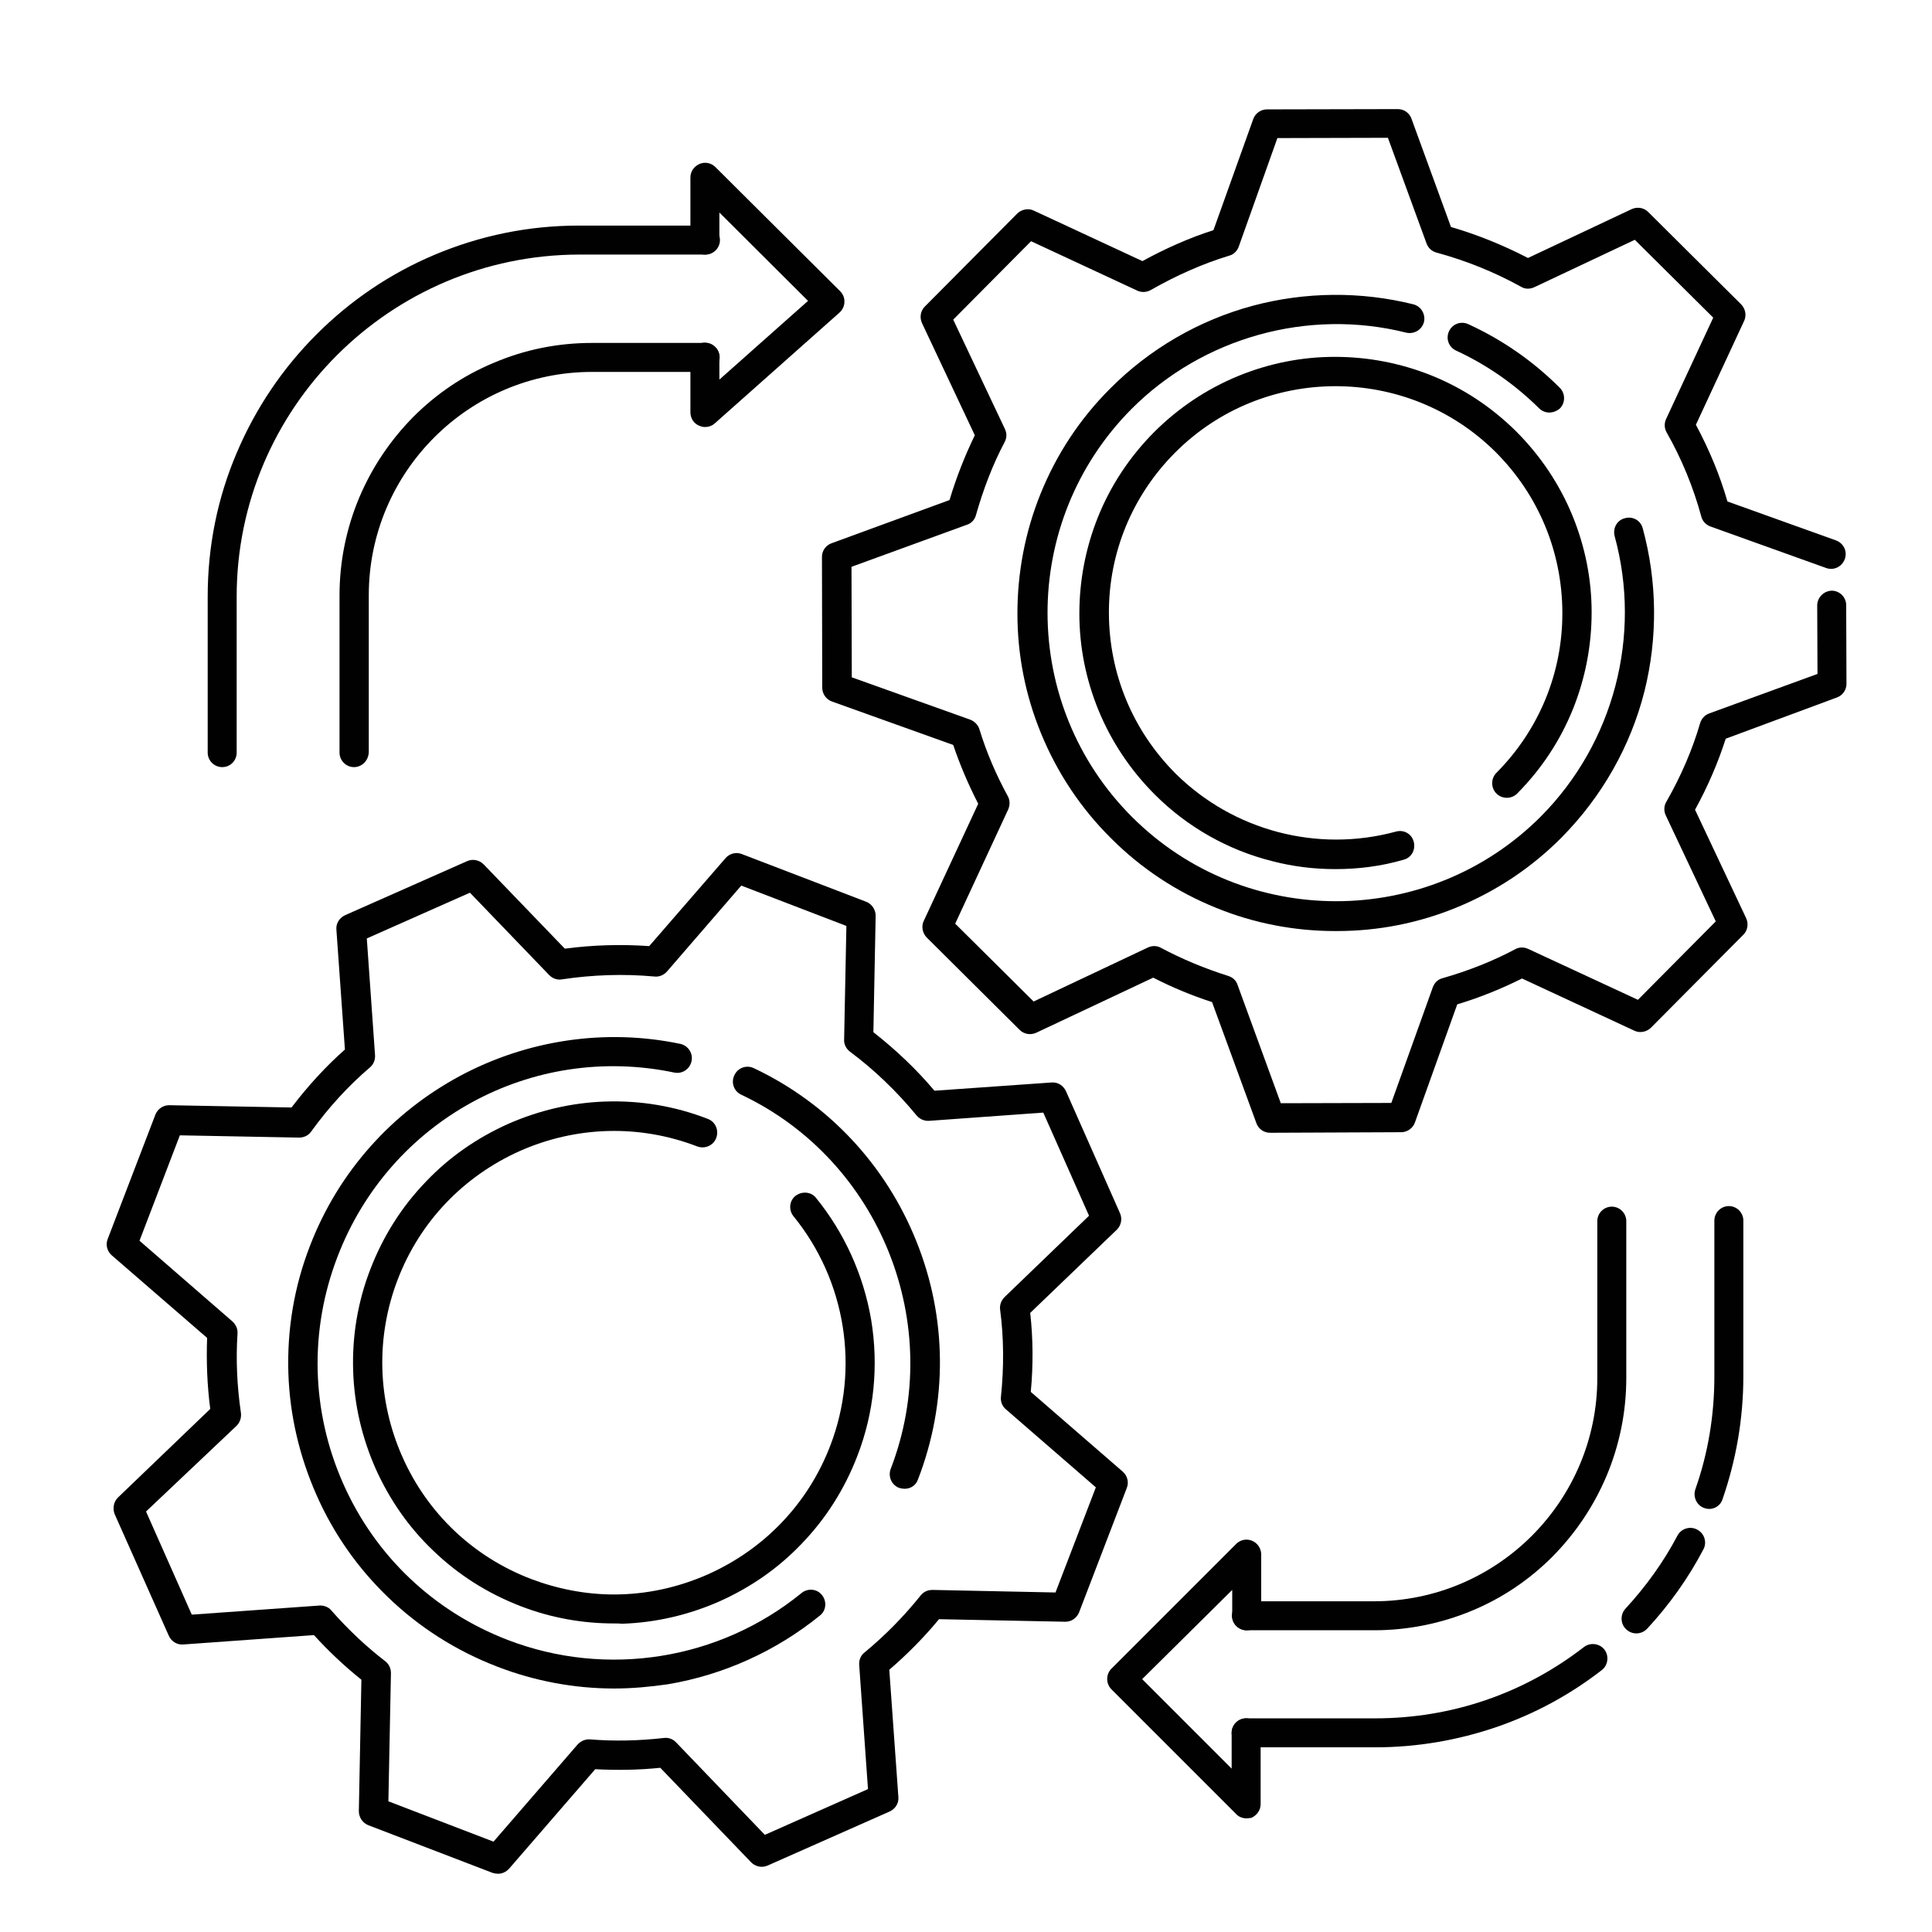 <?xml version="1.0" encoding="utf-8"?>
<svg xmlns="http://www.w3.org/2000/svg" xmlns:xlink="http://www.w3.org/1999/xlink" version="1.1" id="Layer_1" x="0px" y="0px" viewBox="0 0 68 68" style="enable-background:new 0 0 68 68;">
<style type="text/css">
	.st0{fill:#010101;}
</style>
<g>
	<path class="st0" d="M-185.63,83.81c0,0.51,0.41,0.93,0.93,0.93s0.93-0.41,0.93-0.93c0-1.3-0.9-3.67-4.17-4.05v-1.22&#xA;		c0-0.51-0.41-0.93-0.93-0.93s-0.93,0.41-0.93,0.93v1.21c-1.96,0.22-3.41,1.12-3.96,2.5c-0.48,1.29-0.1,2.74,0.94,3.63&#xA;		c0.89,0.74,1.91,1.3,3.01,1.66v4.59c-2.14-0.34-2.31-1.85-2.32-2.19c0-0.51-0.42-0.92-0.93-0.92c-0.51,0-0.92,0.42-0.92,0.93&#xA;		c0,1.3,0.9,3.67,4.17,4.05v1.22c0,0.51,0.41,0.93,0.93,0.93s0.93-0.41,0.93-0.93v-1.21c1.96-0.22,3.41-1.12,3.96-2.5&#xA;		c0.48-1.29,0.1-2.74-0.94-3.63c-0.89-0.74-1.91-1.3-3.01-1.66v-4.59C-185.8,81.97-185.64,83.48-185.63,83.81z M-191.55,84.53&#xA;		c-0.48-0.37-0.68-1.02-0.48-1.59c0.46-0.8,1.31-1.29,2.23-1.31v3.93C-190.43,85.31-191.03,84.97-191.55,84.53z M-186.2,89.24&#xA;		c0.48,0.37,0.68,1.02,0.48,1.59c-0.46,0.8-1.31,1.29-2.23,1.31v-3.93C-187.31,88.46-186.72,88.8-186.2,89.24z M-151.81,81.33&#xA;		c-6.06,0-11.4-4.38-11.45-4.42c-0.34-0.29-0.84-0.29-1.19,0c-0.05,0.04-5.37,4.42-11.45,4.42c-0.51,0-0.93,0.41-0.93,0.93v8.71&#xA;		c-0.03,7.91,5.13,14.9,12.7,17.2c0.18,0.05,0.37,0.05,0.54,0c7.57-2.3,12.73-9.29,12.7-17.2v-8.71&#xA;		C-150.88,81.74-151.29,81.33-151.81,81.33z M-152.73,90.96c0.03,6.99-4.47,13.19-11.12,15.34c-6.65-2.15-11.15-8.35-11.12-15.34&#xA;		v-7.81c5.18-0.32,9.57-3.21,11.12-4.36c1.55,1.15,5.95,4.04,11.12,4.36V90.96z M-164.34,81.35c-2.46,1.56-5.18,2.69-8.03,3.31&#xA;		c-0.43,0.09-0.74,0.47-0.74,0.91v5.39c-0.02,5.83,3.51,11.08,8.92,13.24c0.22,0.09,0.47,0.09,0.69,0&#xA;		c5.41-2.17,8.94-7.42,8.92-13.24v-5.39c0-0.44-0.31-0.82-0.74-0.91c-2.85-0.63-5.57-1.75-8.03-3.31&#xA;		C-163.66,81.16-164.04,81.16-164.34,81.35z M-156.44,86.32v4.64c0.02,4.93-2.89,9.4-7.41,11.38c-4.52-1.97-7.43-6.44-7.41-11.38&#xA;		v-4.64c2.61-0.66,5.11-1.7,7.41-3.09C-161.55,84.62-159.05,85.66-156.44,86.32z M-197.71,101.34c0.48,0.18,0.73,0.71,0.55,1.19&#xA;		c-0.18,0.48-0.71,0.73-1.19,0.55c0,0,0,0,0,0c-6.72-2.46-8.13-7.65-8.13-11.56c0-0.51,0.41-0.93,0.93-0.93&#xA;		c0.51,0,0.93,0.41,0.93,0.93C-204.63,96.35-202.3,99.65-197.71,101.34L-197.71,101.34z M-164.78,92.99l3.05-3.05&#xA;		c0.36-0.36,0.95-0.36,1.31,0.01c0.36,0.36,0.36,0.94,0,1.3l-3.71,3.71c-0.36,0.36-0.95,0.36-1.31,0c0,0,0,0,0,0l-1.85-1.85&#xA;		c-0.36-0.36-0.36-0.95,0.01-1.31c0.36-0.36,0.94-0.36,1.3,0L-164.78,92.99z M-175.53,103.22c-3.29,2.05-7.91,3.13-13.35,3.13&#xA;		c-5.85,0-19.46-1.44-19.46-14.83c0-6.35,3.01-13.54,8.04-19.24c3-3.41,4.59-6.53,4.87-9.49h3.73c-0.07,0.83-0.56,1.57-1.31,1.95&#xA;		c-0.46,0.23-0.64,0.79-0.41,1.24c0.23,0.46,0.78,0.64,1.24,0.41c1.38-0.69,2.28-2.07,2.35-3.61h1.88c0.07,1.54,0.97,2.92,2.35,3.61&#xA;		c0.46,0.23,1.01,0.04,1.24-0.42c0.23-0.46,0.04-1.01-0.41-1.24c-0.75-0.38-1.24-1.12-1.31-1.95h3.73c0.28,2.96,1.87,6.08,4.87,9.49&#xA;		c1.66,1.88,3.11,3.94,4.32,6.13c0.24,0.45,0.81,0.62,1.26,0.37s0.62-0.81,0.37-1.26c0,0,0,0,0-0.01c-1.27-2.32-2.8-4.49-4.56-6.47&#xA;		c-2.63-2.99-4.11-5.77-4.4-8.27h3.64c0.51,0,0.93-0.41,0.93-0.93v-4.63c0-0.51-0.41-0.93-0.93-0.93h-3.3l2.31-6.16&#xA;		c0.18-0.48-0.06-1.01-0.54-1.19c-0.1-0.04-0.21-0.06-0.33-0.06h-20.39c-0.51,0-0.93,0.42-0.93,0.93c0,0.11,0.02,0.22,0.06,0.33&#xA;		l2.31,6.16h-3.3c-0.51,0-0.93,0.41-0.93,0.93v4.63c0,0.51,0.41,0.93,0.93,0.93h3.64c-0.3,2.5-1.77,5.27-4.4,8.26&#xA;		c-5.33,6.02-8.51,13.68-8.51,20.46c0,10.6,7.77,16.68,21.31,16.68c5.79,0,10.74-1.18,14.33-3.41c0.43-0.27,0.57-0.84,0.29-1.28&#xA;		C-174.52,103.08-175.09,102.95-175.53,103.22z M-197.73,50.74h17.71l-2.09,5.56h-3.96c0.07-0.83,0.56-1.57,1.31-1.95&#xA;		c0.46-0.23,0.64-0.79,0.41-1.24c-0.23-0.46-0.78-0.64-1.24-0.41c-1.38,0.69-2.28,2.07-2.35,3.61h-1.88&#xA;		c-0.07-1.54-0.97-2.92-2.35-3.61c-0.46-0.23-1.01-0.04-1.24,0.42c-0.23,0.46-0.04,1.01,0.41,1.24c0.75,0.38,1.24,1.12,1.31,1.95&#xA;		h-3.96L-197.73,50.74z M-199.99,58.16h18.53l0,0l0,0h3.7v2.78h-22.24V58.16z"/>
</g>
<path class="st0" d="M-199.24,12.67c-0.09,0.03-0.19,0.05-0.28,0.05c-0.34,0-0.66-0.21-0.78-0.55c-2.89-8.07-2.09-16.96,2.19-24.38&#xA;	c3.89-6.73,10.17-11.55,17.68-13.56c7.51-2.01,15.36-0.98,22.09,2.91c2.43,1.4,4.62,3.12,6.53,5.13l0.56-2.99&#xA;	c0.08-0.45,0.52-0.74,0.97-0.66c0.45,0.08,0.74,0.52,0.66,0.97l-0.88,4.62c0,0,0,0.01,0,0.01c-0.01,0.05-0.02,0.09-0.04,0.13&#xA;	c0,0,0,0,0,0.01c-0.02,0.04-0.04,0.08-0.06,0.12c0,0.01-0.01,0.01-0.01,0.02c-0.02,0.04-0.05,0.07-0.07,0.1&#xA;	c-0.01,0.01-0.01,0.01-0.02,0.02c-0.03,0.03-0.05,0.06-0.08,0.08c0,0-0.01,0-0.01,0.01c-0.01,0-0.01,0.01-0.01,0.01&#xA;	c-0.03,0.03-0.07,0.05-0.1,0.07c0,0-0.01,0.01-0.01,0.01c-0.04,0.02-0.08,0.04-0.11,0.05c-0.01,0-0.01,0.01-0.02,0.01&#xA;	c-0.04,0.01-0.08,0.03-0.12,0.03c-0.01,0-0.02,0-0.02,0c-0.04,0.01-0.08,0.01-0.13,0.01h-0.01c-0.02,0-0.03,0-0.05,0&#xA;	c-0.01,0-0.02,0-0.03,0c-0.02,0-0.03,0-0.05-0.01c-0.01,0-0.02,0-0.04-0.01h0l-4.62-0.88c-0.45-0.08-0.74-0.52-0.66-0.97&#xA;	c0.08-0.45,0.52-0.74,0.97-0.66l2.16,0.41c-1.65-1.63-3.51-3.04-5.54-4.21c-6.35-3.66-13.75-4.64-20.83-2.74&#xA;	c-7.09,1.9-13.01,6.44-16.68,12.8c-4.04,7-4.79,15.38-2.07,23C-198.59,12.04-198.81,12.52-199.24,12.67L-199.24,12.67z&#xA;	 M-147.64-12.15c-0.23-0.4-0.73-0.53-1.13-0.3c-0.4,0.23-0.53,0.73-0.3,1.13c4.85,8.47,4.84,18.97-0.04,27.41&#xA;	c-5.08,8.8-14.33,13.73-23.83,13.72c-4.66,0-9.37-1.18-13.68-3.67c-3.62-2.09-6.72-4.98-9.04-8.42l2.77,0.52&#xA;	c0.45,0.08,0.88-0.21,0.97-0.66c0.08-0.45-0.21-0.88-0.66-0.97l-4.62-0.88c0,0-0.01,0-0.01,0c-0.02,0-0.03-0.01-0.05-0.01&#xA;	c-0.01,0-0.02,0-0.03-0.01c-0.02,0-0.04,0-0.05,0h-0.03c-0.02,0-0.04,0-0.06,0c-0.01,0-0.02,0-0.03,0c-0.02,0-0.04,0.01-0.06,0.01&#xA;	c-0.01,0-0.02,0-0.02,0.01c-0.02,0.01-0.04,0.01-0.06,0.02c-0.01,0-0.02,0.01-0.02,0.01c-0.02,0.01-0.03,0.01-0.05,0.02&#xA;	c-0.01,0-0.02,0.01-0.03,0.01c-0.02,0.01-0.03,0.01-0.04,0.02c-0.01,0.01-0.02,0.01-0.03,0.02c0,0-0.01,0-0.01,0.01&#xA;	c-0.01,0.01-0.02,0.01-0.03,0.02c-0.01,0.01-0.02,0.01-0.03,0.02c-0.01,0.01-0.03,0.02-0.04,0.03c-0.01,0.01-0.02,0.01-0.03,0.02&#xA;	c-0.01,0.01-0.03,0.02-0.04,0.03c-0.01,0.01-0.02,0.02-0.02,0.02c-0.01,0.01-0.02,0.02-0.03,0.04c-0.01,0.01-0.02,0.02-0.02,0.03&#xA;	c-0.01,0.01-0.02,0.02-0.03,0.04c-0.01,0.01-0.02,0.02-0.02,0.03s-0.01,0.02-0.02,0.03c-0.01,0.01-0.02,0.03-0.02,0.04&#xA;	c-0.01,0.01-0.01,0.02-0.02,0.03c-0.01,0.01-0.01,0.03-0.02,0.04s-0.01,0.02-0.01,0.04s-0.01,0.03-0.01,0.04&#xA;	c-0.01,0.01-0.01,0.03-0.01,0.04c0,0.01-0.01,0.02-0.01,0.03l-0.88,4.62c-0.08,0.45,0.21,0.88,0.66,0.97&#xA;	c0.05,0.01,0.1,0.02,0.15,0.02c0.39,0,0.73-0.28,0.81-0.67l0.49-2.57c2.45,3.59,5.7,6.61,9.49,8.8c4.49,2.59,9.46,3.91,14.51,3.91&#xA;	c2.53,0,5.07-0.33,7.58-1c7.51-2.01,13.79-6.83,17.68-13.56c2.6-4.5,3.94-9.6,3.9-14.76C-143.81-2.86-145.15-7.81-147.64-12.15&#xA;	L-147.64-12.15z M-189.09,14.31l2.1-2.91c-0.91-1.51-1.58-3.13-2-4.83L-192.53,6c-0.58-0.09-1.01-0.55-1.08-1.13&#xA;	c-0.19-1.68-0.19-3.38,0-5.05c0.07-0.58,0.5-1.03,1.08-1.13l3.54-0.57c0.42-1.7,1.09-3.32,2-4.83l-2.1-2.91&#xA;	c-0.34-0.47-0.33-1.1,0.04-1.56c1.05-1.32,2.25-2.53,3.57-3.57c0.46-0.36,1.08-0.38,1.56-0.04l2.91,2.1c1.51-0.91,3.13-1.58,4.83-2&#xA;	l0.57-3.54c0.09-0.58,0.55-1.01,1.13-1.08c1.68-0.19,3.38-0.19,5.05,0c0.58,0.07,1.03,0.5,1.13,1.08l0.57,3.54&#xA;	c0.32,0.08,0.63,0.17,0.94,0.26c0.35,0.11,0.58,0.43,0.58,0.79v6.3c0,0.29-0.15,0.55-0.39,0.7c-0.24,0.15-0.55,0.16-0.81,0.03&#xA;	c-1.42-0.72-2.95-1.09-4.55-1.09c-5.53,0-10.03,4.5-10.03,10.03s4.5,10.03,10.03,10.03c1.6,0,3.13-0.37,4.55-1.09&#xA;	c0.26-0.13,0.56-0.12,0.81,0.03c0.25,0.15,0.39,0.42,0.39,0.7v6.3c0,0.36-0.24,0.68-0.58,0.79c-0.31,0.1-0.63,0.18-0.94,0.26&#xA;	l-0.57,3.54c-0.09,0.58-0.55,1.01-1.13,1.08c-0.84,0.1-1.68,0.14-2.53,0.14c-0.85,0-1.69-0.05-2.53-0.14&#xA;	c-0.58-0.07-1.03-0.5-1.13-1.08l-0.57-3.54c-1.7-0.42-3.32-1.09-4.83-2l-2.91,2.1c-0.47,0.34-1.1,0.33-1.56-0.04&#xA;	c-1.32-1.05-2.53-2.25-3.57-3.57C-189.42,15.41-189.43,14.78-189.09,14.31L-189.09,14.31z M-187.59,15.05&#xA;	c0.87,1.07,1.85,2.05,2.92,2.92l3.13-2.26c0.28-0.2,0.65-0.21,0.93-0.02c1.63,1.06,3.42,1.8,5.31,2.2c0.33,0.07,0.59,0.34,0.64,0.68&#xA;	l0.62,3.81c1.37,0.14,2.76,0.14,4.13,0l0.62-3.81c0.05-0.34,0.31-0.6,0.64-0.68c0.26-0.06,0.52-0.12,0.77-0.19v-4.42&#xA;	c-1.31,0.49-2.68,0.74-4.1,0.74c-6.44,0-11.68-5.24-11.68-11.68s5.24-11.68,11.68-11.68c1.42,0,2.8,0.25,4.1,0.74v-4.42&#xA;	c-0.26-0.07-0.52-0.13-0.77-0.19c-0.33-0.07-0.59-0.34-0.64-0.68l-0.62-3.81c-1.37-0.14-2.76-0.14-4.13,0l-0.62,3.81&#xA;	c-0.05,0.34-0.31,0.6-0.64,0.68c-1.89,0.4-3.68,1.15-5.31,2.2c-0.29,0.19-0.66,0.18-0.93-0.02l-3.13-2.26&#xA;	c-1.07,0.87-2.05,1.85-2.92,2.92l2.26,3.13c0.2,0.28,0.21,0.65,0.02,0.93c-1.06,1.63-1.8,3.42-2.2,5.31&#xA;	c-0.07,0.33-0.34,0.59-0.68,0.64L-192,0.28c-0.14,1.37-0.14,2.76,0,4.13l3.81,0.62c0.34,0.05,0.6,0.31,0.68,0.64&#xA;	c0.4,1.89,1.15,3.68,2.2,5.31c0.19,0.29,0.18,0.66-0.02,0.93L-187.59,15.05z M-171.24-1.44c0.45,0,0.83,0.37,0.83,0.83v10.81&#xA;	c0,0.45-0.37,0.83-0.83,0.83h-4.97c-0.45,0-0.83-0.37-0.83-0.83V-0.61c0-0.45,0.37-0.83,0.83-0.83L-171.24-1.44z M-172.07,0.21&#xA;	h-3.32v9.16h3.32V0.21z M-162.95,11.02h-4.97c-0.45,0-0.83-0.37-0.83-0.83V-5.08c0-0.45,0.37-0.83,0.83-0.83h4.97&#xA;	c0.45,0,0.83,0.37,0.83,0.83v15.27C-162.13,10.65-162.5,11.02-162.95,11.02z M-163.78-4.25h-3.32V9.37h3.32V-4.25z M-160.46,10.19&#xA;	V-7.73h-0.99c-0.33,0-0.63-0.2-0.76-0.51c-0.13-0.31-0.06-0.66,0.18-0.9l4.3-4.3c0.32-0.32,0.85-0.32,1.17,0l4.3,4.3&#xA;	c0.24,0.24,0.31,0.59,0.18,0.9c-0.13,0.31-0.43,0.51-0.76,0.51h-0.99v17.92c0,0.45-0.37,0.83-0.83,0.83h-4.97&#xA;	C-160.08,11.02-160.46,10.65-160.46,10.19L-160.46,10.19z M-159.47-9.36c0.38,0.08,0.66,0.41,0.66,0.81V9.37h3.32V-8.55&#xA;	c0-0.4,0.28-0.73,0.66-0.81l-2.32-2.32L-159.47-9.36z"/>
<path class="st0" d="M-205.04,162.48c-0.46,0-0.86,0.4-0.86,0.86v23.44c0,0.46,0.4,0.86,0.86,0.86h8.32c0.46,0,0.86-0.4,0.86-0.86&#xA;	v-23.44c0-0.46-0.4-0.86-0.86-0.86H-205.04z M-197.64,185.92h-6.54V164.2h6.54V185.92z M-218.84,187.64h8.32&#xA;	c0.46,0,0.86-0.4,0.86-0.86v-11.69c0-0.46-0.4-0.86-0.86-0.86h-8.32c-0.46,0-0.86,0.4-0.86,0.86v11.75&#xA;	C-219.76,187.24-219.36,187.64-218.84,187.64z M-217.98,175.95h6.54v9.97h-6.54V175.95z M-182.92,191.14h-35.91&#xA;	c-0.46,0-0.86,0.4-0.86,0.86v3.96c0,0.46,0.4,0.86,0.86,0.86h35.91c0.46,0,0.86-0.4,0.86-0.86v-3.96&#xA;	C-182,191.53-182.39,191.14-182.92,191.14z M-183.78,195.1h-34.2v-2.18h34.2C-183.78,192.92-183.78,195.1-183.78,195.1z&#xA;	 M-163.45,167.11c-0.07-0.33-0.33-0.66-0.66-0.73l-1.91-0.53c-0.13-0.33-0.26-0.66-0.4-0.99l0.99-1.78c0.2-0.33,0.13-0.66-0.07-0.99&#xA;	c-1.12-1.52-1.91-2.31-3.43-3.43c-0.26-0.2-0.66-0.26-0.99-0.07l-1.78,0.99c-0.33-0.13-0.66-0.26-0.99-0.4l-0.46-1.91&#xA;	c-0.07-0.33-0.4-0.59-0.73-0.66c-1.85-0.26-3.04-0.26-4.82,0c-0.33,0.07-0.66,0.33-0.73,0.66l-0.59,1.98&#xA;	c-0.33,0.13-0.66,0.26-0.99,0.4l-0.99-0.59v-7.46c0-0.46-0.4-0.86-0.86-0.86h-8.32c-0.46,0-0.86,0.4-0.86,0.86v35.19&#xA;	c0,0.46,0.4,0.86,0.86,0.86h8.25c0.46,0,0.86-0.4,0.86-0.86v-6.8l0.99-0.59c0.33,0.13,0.66,0.26,0.99,0.4l0.53,1.91&#xA;	c0.07,0.33,0.4,0.59,0.73,0.66c0.92,0.13,1.72,0.2,2.44,0.2c0.73,0,1.45-0.07,2.44-0.2c0.33-0.07,0.66-0.33,0.73-0.66l0.53-1.91&#xA;	c0.33-0.13,0.66-0.26,0.99-0.4l1.72,0.99c0.33,0.2,0.66,0.13,0.99-0.07c1.52-1.12,2.31-1.91,3.43-3.43c0.2-0.26,0.26-0.66,0.07-0.99&#xA;	l-0.92-1.65c0.13-0.33,0.26-0.66,0.4-0.99l1.91-0.53c0.33-0.07,0.59-0.4,0.66-0.73C-163.18,170.08-163.18,169.02-163.45,167.11z&#xA;	 M-190.32,185.92v-33.41h6.54v6.27c-1.45,1.06-2.31,1.98-3.37,3.37c-0.2,0.26-0.26,0.66-0.07,0.99l0.99,1.72&#xA;	c-0.13,0.33-0.26,0.66-0.4,0.99l-1.91,0.53c-0.33,0.07-0.59,0.4-0.66,0.73c-0.26,1.91-0.26,2.97,0,4.89&#xA;	c0.07,0.33,0.33,0.66,0.66,0.73l1.91,0.53c0.13,0.33,0.26,0.66,0.4,0.99l-0.99,1.72c-0.2,0.33-0.13,0.66,0.07,0.99&#xA;	c1.12,1.45,1.98,2.31,3.37,3.37v5.55h-6.54V185.92z M-165.16,171.13l-1.85,0.53c-0.26,0.07-0.53,0.33-0.59,0.59&#xA;	c-0.2,0.53-0.4,1.06-0.66,1.58c-0.13,0.26-0.13,0.59,0,0.86l0.92,1.65c-0.73,0.92-1.32,1.52-2.31,2.31l-1.65-0.92&#xA;	c-0.26-0.13-0.59-0.13-0.86,0c-0.53,0.26-1.06,0.46-1.58,0.66c-0.26,0.07-0.53,0.33-0.59,0.59l-0.53,1.85&#xA;	c-1.19,0.13-2.05,0.13-3.23,0l-0.53-1.85c-0.07-0.26-0.33-0.53-0.59-0.59c-0.53-0.13-1.06-0.4-1.58-0.66&#xA;	c-0.26-0.13-0.59-0.13-0.86,0l-1.65,0.92c-0.92-0.73-1.52-1.39-2.31-2.31l0.92-1.65c0.13-0.26,0.13-0.59,0-0.86&#xA;	c-0.26-0.46-0.46-1.06-0.66-1.58c-0.07-0.26-0.33-0.53-0.59-0.59l-1.58-0.53c-0.13-1.19-0.13-2.05,0-3.23l1.85-0.53&#xA;	c0.26-0.07,0.53-0.33,0.59-0.59c0.2-0.53,0.4-1.06,0.66-1.58c0.13-0.26,0.13-0.59,0-0.86l-0.92-1.65c0.73-0.92,1.39-1.58,2.31-2.31&#xA;	l1.65,0.92c0.26,0.13,0.59,0.13,0.86,0c0.53-0.26,1.06-0.46,1.58-0.66c0.26-0.07,0.53-0.33,0.59-0.59l0.53-1.85&#xA;	c1.19-0.13,2.05-0.13,3.23,0l0.53,1.85c0.07,0.26,0.33,0.53,0.59,0.59c0.53,0.2,1.06,0.4,1.58,0.66c0.26,0.13,0.59,0.13,0.86,0&#xA;	l1.65-0.92c0.92,0.73,1.52,1.32,2.31,2.31l-0.92,1.65c-0.13,0.26-0.13,0.59,0,0.86c0.26,0.46,0.46,1.06,0.66,1.58&#xA;	c0.07,0.26,0.33,0.53,0.59,0.59l1.85,0.53C-164.96,169.15-164.96,169.94-165.16,171.13z M-176.32,162.88c-3.7,0-6.67,2.97-6.67,6.67&#xA;	c0,3.7,2.97,6.67,6.67,6.67c3.7,0,6.67-2.97,6.67-6.67C-169.65,165.85-172.69,162.88-176.32,162.88z M-176.32,174.43&#xA;	c-2.71,0-4.89-2.18-4.89-4.89c0-2.71,2.18-4.89,4.89-4.89c2.71,0,4.89,2.18,4.89,4.89S-173.61,174.43-176.32,174.43z M-219.5,159.18&#xA;	c-0.33-0.33-0.33-0.92,0-1.25l15.32-15.32c0.33-0.33,0.92-0.33,1.25,0l4.62,4.62l13.27-13.27h-6.14c-0.46,0-0.86-0.4-0.86-0.86&#xA;	s0.33-0.92,0.86-0.92h8.25l0,0h0.07c0,0,0,0,0.07,0c0,0,0,0,0.07,0c0,0,0,0,0.07,0c0,0,0,0,0.07,0c0,0,0,0,0.07,0c0,0,0,0,0.07,0&#xA;	c0,0,0,0,0.07,0c0,0,0,0,0.07,0c0,0,0,0,0.07,0c0,0,0,0,0.07,0c0,0,0,0,0.07,0l0,0c-0.13,0.26-0.13,0.26-0.07,0.33l0,0&#xA;	c0,0,0,0,0.07,0.07c0,0,0,0,0,0.07c0,0,0,0,0,0.07c0,0,0,0,0,0.07c0,0,0,0,0,0.07c0,0,0,0,0,0.07c0,0,0,0,0,0.07c0,0,0,0,0,0.07&#xA;	c0,0,0,0,0,0.07c0,0,0,0,0,0.07c0,0,0,0,0,0.07v0.07l0,0v8.32c0,0.46-0.4,0.86-0.86,0.86c-0.46,0-0.86-0.4-0.86-0.86v-6.4&#xA;	l-13.86,13.93c-0.33,0.33-0.92,0.33-1.25,0l-4.62-4.62l-14.66,14.66c-0.2,0.2-0.4,0.26-0.59,0.26S-219.3,159.32-219.5,159.18z"/>
<g>
	<g>
		<g>
			<path class="st0" d="M21.61,57.14c-1.12,0-2.23-0.2-3.29-0.61c-1.16-0.45-2.19-1.1-3.08-1.96c-0.86-0.82-1.53-1.79-2.02-2.88&#xA;				c-0.48-1.09-0.75-2.24-0.79-3.43c-0.04-1.23,0.16-2.44,0.61-3.6c0.45-1.16,1.1-2.19,1.96-3.08c0.82-0.86,1.79-1.53,2.88-2.02&#xA;				c1.09-0.48,2.24-0.75,3.43-0.79c1.23-0.04,2.44,0.16,3.6,0.61c0.27,0.1,0.4,0.4,0.3,0.67c-0.1,0.27-0.4,0.4-0.67,0.3&#xA;				c-2.03-0.78-4.25-0.72-6.24,0.16c-1.99,0.89-3.52,2.49-4.3,4.52c-0.78,2.03-0.72,4.25,0.16,6.24c0.88,1.99,2.49,3.52,4.52,4.3&#xA;				c0.95,0.36,1.94,0.55,2.93,0.55c1.13,0,2.25-0.24,3.31-0.71c1.99-0.89,3.52-2.49,4.3-4.52c1.05-2.72,0.55-5.82-1.29-8.08&#xA;				c-0.18-0.22-0.15-0.55,0.07-0.72s0.55-0.15,0.72,0.07c1,1.23,1.67,2.71,1.94,4.28c0.27,1.62,0.11,3.28-0.49,4.82&#xA;				c-0.45,1.16-1.1,2.19-1.96,3.08c-0.82,0.86-1.79,1.53-2.88,2.02c-1.09,0.48-2.24,0.75-3.43,0.79&#xA;				C21.81,57.14,21.71,57.14,21.61,57.14z"/>
			<path class="st0" d="M31.84,52.4c-0.06,0-0.12-0.01-0.19-0.03c-0.27-0.1-0.4-0.4-0.3-0.67c1.95-5.06-0.36-10.85-5.26-13.17&#xA;				c-0.26-0.12-0.37-0.43-0.24-0.69c0.12-0.26,0.43-0.37,0.69-0.24c2.6,1.23,4.63,3.39,5.71,6.08c1.09,2.7,1.11,5.68,0.06,8.39&#xA;				C32.24,52.28,32.05,52.4,31.84,52.4z"/>
			<path class="st0" d="M21.62,59.43c-1.4,0-2.8-0.26-4.12-0.77c-1.45-0.56-2.74-1.38-3.84-2.44c-1.07-1.03-1.92-2.24-2.52-3.6&#xA;				c-0.6-1.36-0.94-2.8-0.99-4.28c-0.05-1.53,0.2-3.05,0.76-4.49c0.5-1.3,1.22-2.48,2.14-3.51c0.89-1,1.94-1.82,3.12-2.46&#xA;				c2.38-1.28,5.14-1.69,7.77-1.14c0.28,0.06,0.46,0.33,0.4,0.61c-0.06,0.28-0.33,0.46-0.61,0.4c-5.02-1.05-10.01,1.68-11.85,6.48&#xA;				c-1,2.6-0.93,5.44,0.2,7.99c1.13,2.55,3.19,4.5,5.79,5.5c3.48,1.34,7.45,0.71,10.34-1.65c0.22-0.18,0.55-0.15,0.72,0.07&#xA;				c0.18,0.22,0.15,0.55-0.07,0.72c-1.54,1.25-3.39,2.09-5.35,2.42C22.89,59.37,22.25,59.43,21.62,59.43z"/>
			<path class="st0" d="M17.53,65.95c-0.06,0-0.12-0.01-0.19-0.03l-4.38-1.68c-0.2-0.08-0.33-0.28-0.33-0.49l0.09-4.63&#xA;				c-0.6-0.48-1.15-1-1.67-1.57l-4.6,0.33c-0.22,0.02-0.42-0.11-0.51-0.31l-1.91-4.29C3.96,53.08,4,52.85,4.16,52.7l3.24-3.11&#xA;				c-0.11-0.84-0.14-1.68-0.11-2.5l-3.36-2.91c-0.16-0.14-0.22-0.37-0.14-0.57l1.68-4.38c0.08-0.2,0.27-0.33,0.48-0.33&#xA;				c0,0,0.01,0,0.01,0l4.3,0.08c0.58-0.76,1.21-1.45,1.88-2.04l-0.3-4.22c-0.02-0.22,0.11-0.42,0.31-0.51l4.29-1.9&#xA;				c0.2-0.09,0.43-0.04,0.58,0.11l2.86,2.97c0.98-0.13,1.98-0.16,2.97-0.09l2.69-3.1c0.14-0.16,0.37-0.22,0.57-0.14l4.38,1.68&#xA;				c0.2,0.08,0.33,0.28,0.33,0.49l-0.08,4.1c0.78,0.61,1.51,1.3,2.15,2.06l4.12-0.29c0.22-0.02,0.42,0.11,0.51,0.31l1.9,4.29&#xA;				c0.09,0.2,0.04,0.43-0.11,0.58l-3.05,2.93c0.1,0.89,0.11,1.83,0.02,2.78l3.24,2.81c0.16,0.14,0.22,0.37,0.14,0.57l-1.68,4.38&#xA;				c-0.08,0.2-0.27,0.33-0.48,0.33c0,0-0.01,0-0.01,0l-4.44-0.09c-0.52,0.63-1.11,1.23-1.75,1.78l0.32,4.48&#xA;				c0.02,0.22-0.11,0.42-0.31,0.51l-4.29,1.9c-0.2,0.09-0.43,0.04-0.58-0.11l-3.2-3.33c-0.76,0.08-1.53,0.09-2.29,0.05l-3.03,3.5&#xA;				C17.81,65.89,17.67,65.95,17.53,65.95z M13.67,63.4l3.7,1.42l2.96-3.42c0.11-0.12,0.27-0.19,0.43-0.18&#xA;				c0.86,0.07,1.74,0.05,2.61-0.05c0.16-0.02,0.32,0.04,0.43,0.16l3.12,3.25l3.63-1.61l-0.31-4.38c-0.01-0.17,0.06-0.33,0.19-0.43&#xA;				c0.74-0.61,1.4-1.29,1.97-2c0.1-0.13,0.25-0.2,0.42-0.2l4.33,0.09l1.42-3.7l-3.17-2.75c-0.13-0.11-0.19-0.28-0.17-0.44&#xA;				c0.11-1.06,0.1-2.09-0.03-3.07c-0.02-0.16,0.04-0.32,0.16-0.44l2.97-2.86l-1.61-3.63l-4.02,0.29c-0.17,0.01-0.33-0.06-0.44-0.19&#xA;				c-0.69-0.84-1.48-1.6-2.35-2.25c-0.13-0.1-0.21-0.26-0.2-0.42l0.08-4l-3.7-1.42l-2.62,3.03c-0.11,0.12-0.27,0.19-0.44,0.17&#xA;				c-1.09-0.1-2.18-0.06-3.25,0.1c-0.17,0.03-0.33-0.03-0.45-0.15l-2.79-2.9l-3.63,1.61l0.29,4.11c0.01,0.16-0.05,0.32-0.18,0.43&#xA;				c-0.75,0.64-1.45,1.4-2.07,2.26c-0.1,0.14-0.26,0.21-0.42,0.21l-4.2-0.08l-1.42,3.71l3.27,2.84c0.12,0.11,0.19,0.26,0.18,0.42&#xA;				c-0.06,0.91-0.02,1.85,0.12,2.8c0.02,0.16-0.03,0.33-0.15,0.45L5.14,53.2l1.61,3.63l4.49-0.32c0.16-0.01,0.32,0.05,0.42,0.17&#xA;				c0.57,0.65,1.21,1.26,1.9,1.79c0.13,0.1,0.2,0.25,0.2,0.42L13.67,63.4z"/>
		</g>
		<g>
			<path class="st0" d="M47,30.59c-0.75,0-1.49-0.09-2.22-0.28c-1.56-0.39-2.99-1.2-4.13-2.34c-0.86-0.86-1.53-1.86-1.99-2.98&#xA;				c-0.44-1.08-0.67-2.22-0.67-3.39c0-1.17,0.22-2.31,0.65-3.39c0.45-1.12,1.11-2.12,1.97-2.99c0.86-0.86,1.86-1.53,2.98-1.99&#xA;				c1.08-0.44,2.22-0.67,3.39-0.67c1.17,0,2.31,0.22,3.39,0.65c1.12,0.45,2.12,1.11,2.99,1.97c0.86,0.86,1.53,1.86,1.99,2.98&#xA;				c0.44,1.08,0.67,2.22,0.67,3.39s-0.22,2.31-0.65,3.39c-0.45,1.12-1.11,2.12-1.97,2.99c-0.2,0.2-0.53,0.2-0.73,0&#xA;				c-0.2-0.2-0.2-0.53,0-0.73c1.5-1.51,2.33-3.52,2.32-5.65c-0.01-2.13-0.84-4.13-2.35-5.64c-3.12-3.1-8.19-3.09-11.29,0.03&#xA;				c-1.5,1.51-2.33,3.52-2.32,5.65c0.01,2.13,0.84,4.13,2.35,5.64c2.03,2.01,4.99,2.79,7.75,2.04c0.28-0.08,0.56,0.08,0.63,0.36&#xA;				s-0.08,0.56-0.36,0.63C48.61,30.49,47.81,30.59,47,30.59z"/>
			<path class="st0" d="M54.53,14.52c-0.13,0-0.26-0.05-0.36-0.15c-0.86-0.85-1.84-1.53-2.92-2.03c-0.26-0.12-0.37-0.42-0.25-0.68&#xA;				c0.12-0.26,0.42-0.37,0.68-0.25c1.2,0.55,2.28,1.3,3.22,2.24c0.2,0.2,0.2,0.53,0,0.73C54.79,14.47,54.66,14.52,54.53,14.52z"/>
			<path class="st0" d="M47,32.77c-1.44,0-2.85-0.27-4.18-0.81c-1.39-0.56-2.64-1.38-3.71-2.45c-1.07-1.06-1.9-2.31-2.47-3.7&#xA;				c-0.55-1.34-0.83-2.76-0.83-4.21s0.27-2.87,0.81-4.21c0.56-1.39,1.38-2.64,2.45-3.71c1.39-1.4,3.13-2.41,5.03-2.92&#xA;				c1.84-0.49,3.79-0.51,5.64-0.05c0.28,0.07,0.44,0.35,0.38,0.62c-0.07,0.28-0.35,0.44-0.62,0.38c-3.46-0.87-7.17,0.17-9.68,2.69&#xA;				c-3.95,3.98-3.93,10.42,0.04,14.37c1.98,1.97,4.57,2.95,7.17,2.95c2.61,0,5.23-1,7.21-2.99c2.56-2.58,3.55-6.36,2.59-9.86&#xA;				c-0.07-0.28,0.08-0.56,0.36-0.63c0.28-0.08,0.56,0.08,0.63,0.36c0.51,1.87,0.53,3.85,0.06,5.73c-0.49,1.94-1.5,3.71-2.91,5.14&#xA;				c-1.06,1.07-2.31,1.9-3.7,2.47c-1.34,0.55-2.76,0.83-4.21,0.83C47.02,32.77,47.01,32.77,47,32.77z"/>
			<path class="st0" d="M44.7,39.87c-0.22,0-0.41-0.14-0.48-0.34l-1.56-4.26c-0.71-0.23-1.41-0.52-2.07-0.86l-4.12,1.94&#xA;				c-0.2,0.09-0.43,0.05-0.58-0.1L32.62,33c-0.15-0.15-0.2-0.39-0.11-0.58l1.92-4.13c-0.34-0.66-0.64-1.36-0.88-2.07l-4.27-1.53&#xA;				c-0.2-0.07-0.34-0.27-0.34-0.48l-0.01-4.61c0-0.22,0.14-0.41,0.34-0.48l4.15-1.52c0.24-0.8,0.54-1.56,0.89-2.28l-1.86-3.95&#xA;				c-0.09-0.2-0.05-0.43,0.1-0.58l3.25-3.27c0.15-0.15,0.39-0.2,0.58-0.11l3.83,1.78c0.82-0.45,1.66-0.82,2.5-1.09l1.4-3.91&#xA;				c0.07-0.2,0.27-0.34,0.48-0.34l4.61-0.01c0,0,0,0,0,0c0.22,0,0.41,0.14,0.48,0.34l1.39,3.81c0.93,0.27,1.84,0.64,2.71,1.09&#xA;				l3.65-1.72c0.2-0.09,0.43-0.05,0.58,0.1l3.27,3.25c0.15,0.15,0.2,0.39,0.11,0.58l-1.7,3.66c0.46,0.86,0.84,1.76,1.11,2.7&#xA;				l3.82,1.37c0.27,0.1,0.41,0.39,0.31,0.66c-0.1,0.27-0.39,0.41-0.66,0.31l-4.07-1.46c-0.16-0.06-0.28-0.19-0.32-0.35&#xA;				c-0.28-1.03-0.69-2.03-1.22-2.96c-0.08-0.14-0.09-0.32-0.02-0.47l1.66-3.57l-2.76-2.74L54,10.11c-0.15,0.07-0.33,0.07-0.47-0.02&#xA;				c-0.94-0.52-1.94-0.92-2.97-1.2c-0.16-0.04-0.29-0.16-0.35-0.32l-1.36-3.72l-3.89,0.01L43.6,8.68C43.54,8.84,43.42,8.96,43.26,9&#xA;				c-0.92,0.28-1.85,0.69-2.76,1.21c-0.15,0.08-0.32,0.09-0.47,0.02l-3.74-1.74l-2.74,2.76l1.82,3.85c0.07,0.15,0.07,0.31-0.01,0.46&#xA;				c-0.42,0.79-0.75,1.66-1.01,2.57c-0.04,0.16-0.16,0.29-0.32,0.34l-4.06,1.48l0.01,3.89l4.17,1.49c0.15,0.06,0.27,0.18,0.32,0.33&#xA;				c0.25,0.82,0.59,1.61,1,2.36c0.08,0.14,0.08,0.31,0.02,0.46l-1.87,4.03l2.76,2.74l4.02-1.9c0.15-0.07,0.32-0.07,0.46,0.01&#xA;				c0.75,0.4,1.55,0.73,2.37,0.99c0.16,0.05,0.28,0.16,0.33,0.32l1.52,4.16l3.89-0.01l1.46-4.07c0.06-0.16,0.18-0.28,0.34-0.32&#xA;				c0.91-0.26,1.77-0.6,2.56-1.02c0.14-0.08,0.31-0.08,0.46-0.01l3.86,1.79l2.74-2.76l-1.76-3.73c-0.07-0.15-0.07-0.33,0.02-0.48&#xA;				c0.52-0.91,0.92-1.84,1.19-2.77c0.05-0.16,0.16-0.28,0.32-0.34l3.81-1.39l-0.01-2.41c0-0.28,0.23-0.51,0.51-0.52c0,0,0,0,0,0&#xA;				c0.28,0,0.51,0.23,0.51,0.51l0.01,2.77c0,0.22-0.14,0.41-0.34,0.48L60.74,26c-0.27,0.84-0.63,1.68-1.08,2.5l1.8,3.82&#xA;				c0.09,0.2,0.05,0.43-0.1,0.58l-3.25,3.27c-0.15,0.15-0.39,0.2-0.58,0.11l-3.96-1.84c-0.72,0.36-1.48,0.67-2.28,0.91l-1.49,4.16&#xA;				c-0.07,0.2-0.27,0.34-0.48,0.34L44.7,39.87L44.7,39.87z"/>
		</g>
		<g>
			<path class="st0" d="M7.82,27c-0.28,0-0.51-0.23-0.51-0.51V21c0-1.76,0.34-3.47,1.03-5.08c0.66-1.55,1.6-2.95,2.8-4.15&#xA;				s2.59-2.14,4.15-2.8c1.61-0.68,3.32-1.03,5.08-1.03h4.46c0.28,0,0.51,0.23,0.51,0.51s-0.23,0.51-0.51,0.51h-4.46&#xA;				C13.73,8.98,8.33,14.37,8.33,21v5.49C8.33,26.77,8.11,27,7.82,27z"/>
			<path class="st0" d="M12.46,27c-0.28,0-0.51-0.23-0.51-0.51v-5.53c0-1.2,0.24-2.37,0.7-3.46c0.45-1.06,1.09-2.01,1.9-2.83&#xA;				c0.82-0.82,1.77-1.46,2.83-1.9c1.1-0.47,2.26-0.7,3.46-0.7h3.98c0.28,0,0.51,0.23,0.51,0.51s-0.23,0.51-0.51,0.51h-3.98&#xA;				c-4.34,0-7.86,3.53-7.86,7.86v5.52C12.97,26.77,12.74,27,12.46,27z"/>
			<path class="st0" d="M24.81,15.03c-0.07,0-0.14-0.02-0.21-0.05c-0.19-0.08-0.3-0.27-0.3-0.47v-1.94c0-0.28,0.23-0.51,0.51-0.51&#xA;				s0.51,0.23,0.51,0.51v0.79l3.12-2.77l-3.12-3.11v0.97c0,0.28-0.23,0.51-0.51,0.51S24.3,8.74,24.3,8.46V6.25&#xA;				c0-0.21,0.12-0.39,0.32-0.48c0.19-0.08,0.41-0.04,0.56,0.11l4.39,4.37c0.1,0.1,0.16,0.24,0.15,0.38c0,0.14-0.07,0.28-0.17,0.37&#xA;				l-4.39,3.9C25.06,14.99,24.94,15.03,24.81,15.03z"/>
		</g>
		<g>
			<path class="st0" d="M48.4,61.5h-4.54c-0.28,0-0.51-0.23-0.51-0.51c0-0.28,0.23-0.51,0.51-0.51h4.54c2.69,0,5.23-0.87,7.35-2.51&#xA;				c0.22-0.17,0.55-0.13,0.72,0.09c0.17,0.22,0.13,0.55-0.09,0.72c-1.12,0.87-2.36,1.54-3.69,2C51.32,61.25,49.88,61.5,48.4,61.5z"/>
			<path class="st0" d="M57.59,57.49c-0.13,0-0.25-0.05-0.35-0.14c-0.21-0.19-0.22-0.52-0.03-0.73c0.72-0.78,1.34-1.64,1.83-2.57&#xA;				c0.13-0.25,0.45-0.35,0.7-0.21c0.25,0.13,0.35,0.45,0.21,0.7c-0.53,1.01-1.2,1.95-1.98,2.79C57.86,57.44,57.73,57.49,57.59,57.49&#xA;				z"/>
			<path class="st0" d="M60.16,53.11c-0.06,0-0.11-0.01-0.17-0.03c-0.27-0.09-0.41-0.39-0.32-0.66c0.45-1.27,0.67-2.61,0.67-3.98&#xA;				v-5.48c0-0.28,0.23-0.51,0.51-0.51c0.28,0,0.51,0.23,0.51,0.51v5.48c0,1.48-0.25,2.93-0.73,4.32&#xA;				C60.57,52.97,60.37,53.11,60.16,53.11z"/>
			<path class="st0" d="M48.36,57.38h-4.49c-0.28,0-0.51-0.23-0.51-0.51c0-0.28,0.23-0.51,0.51-0.51h4.49&#xA;				c4.34,0,7.86-3.53,7.86-7.86v-5.52c0-0.28,0.23-0.51,0.51-0.51c0.28,0,0.51,0.23,0.51,0.51v5.52c0,1.2-0.24,2.37-0.7,3.46&#xA;				c-0.45,1.06-1.09,2.01-1.9,2.83c-0.82,0.82-1.77,1.46-2.83,1.9C50.73,57.14,49.56,57.38,48.36,57.38z"/>
			<path class="st0" d="M43.87,64c-0.13,0-0.27-0.05-0.36-0.15l-4.39-4.39c-0.2-0.2-0.2-0.53,0-0.73l4.39-4.39&#xA;				c0.15-0.15,0.37-0.19,0.56-0.11c0.19,0.08,0.32,0.27,0.32,0.48v2.16c0,0.28-0.23,0.51-0.51,0.51c-0.28,0-0.51-0.23-0.51-0.51&#xA;				v-0.91L40.2,59.1l3.15,3.15v-1.26c0-0.28,0.23-0.51,0.51-0.51c0.28,0,0.51,0.23,0.51,0.51v2.51c0,0.21-0.13,0.39-0.32,0.48&#xA;				C44,63.99,43.93,64,43.87,64z"/>
		</g>
	</g>
</g>
</svg>